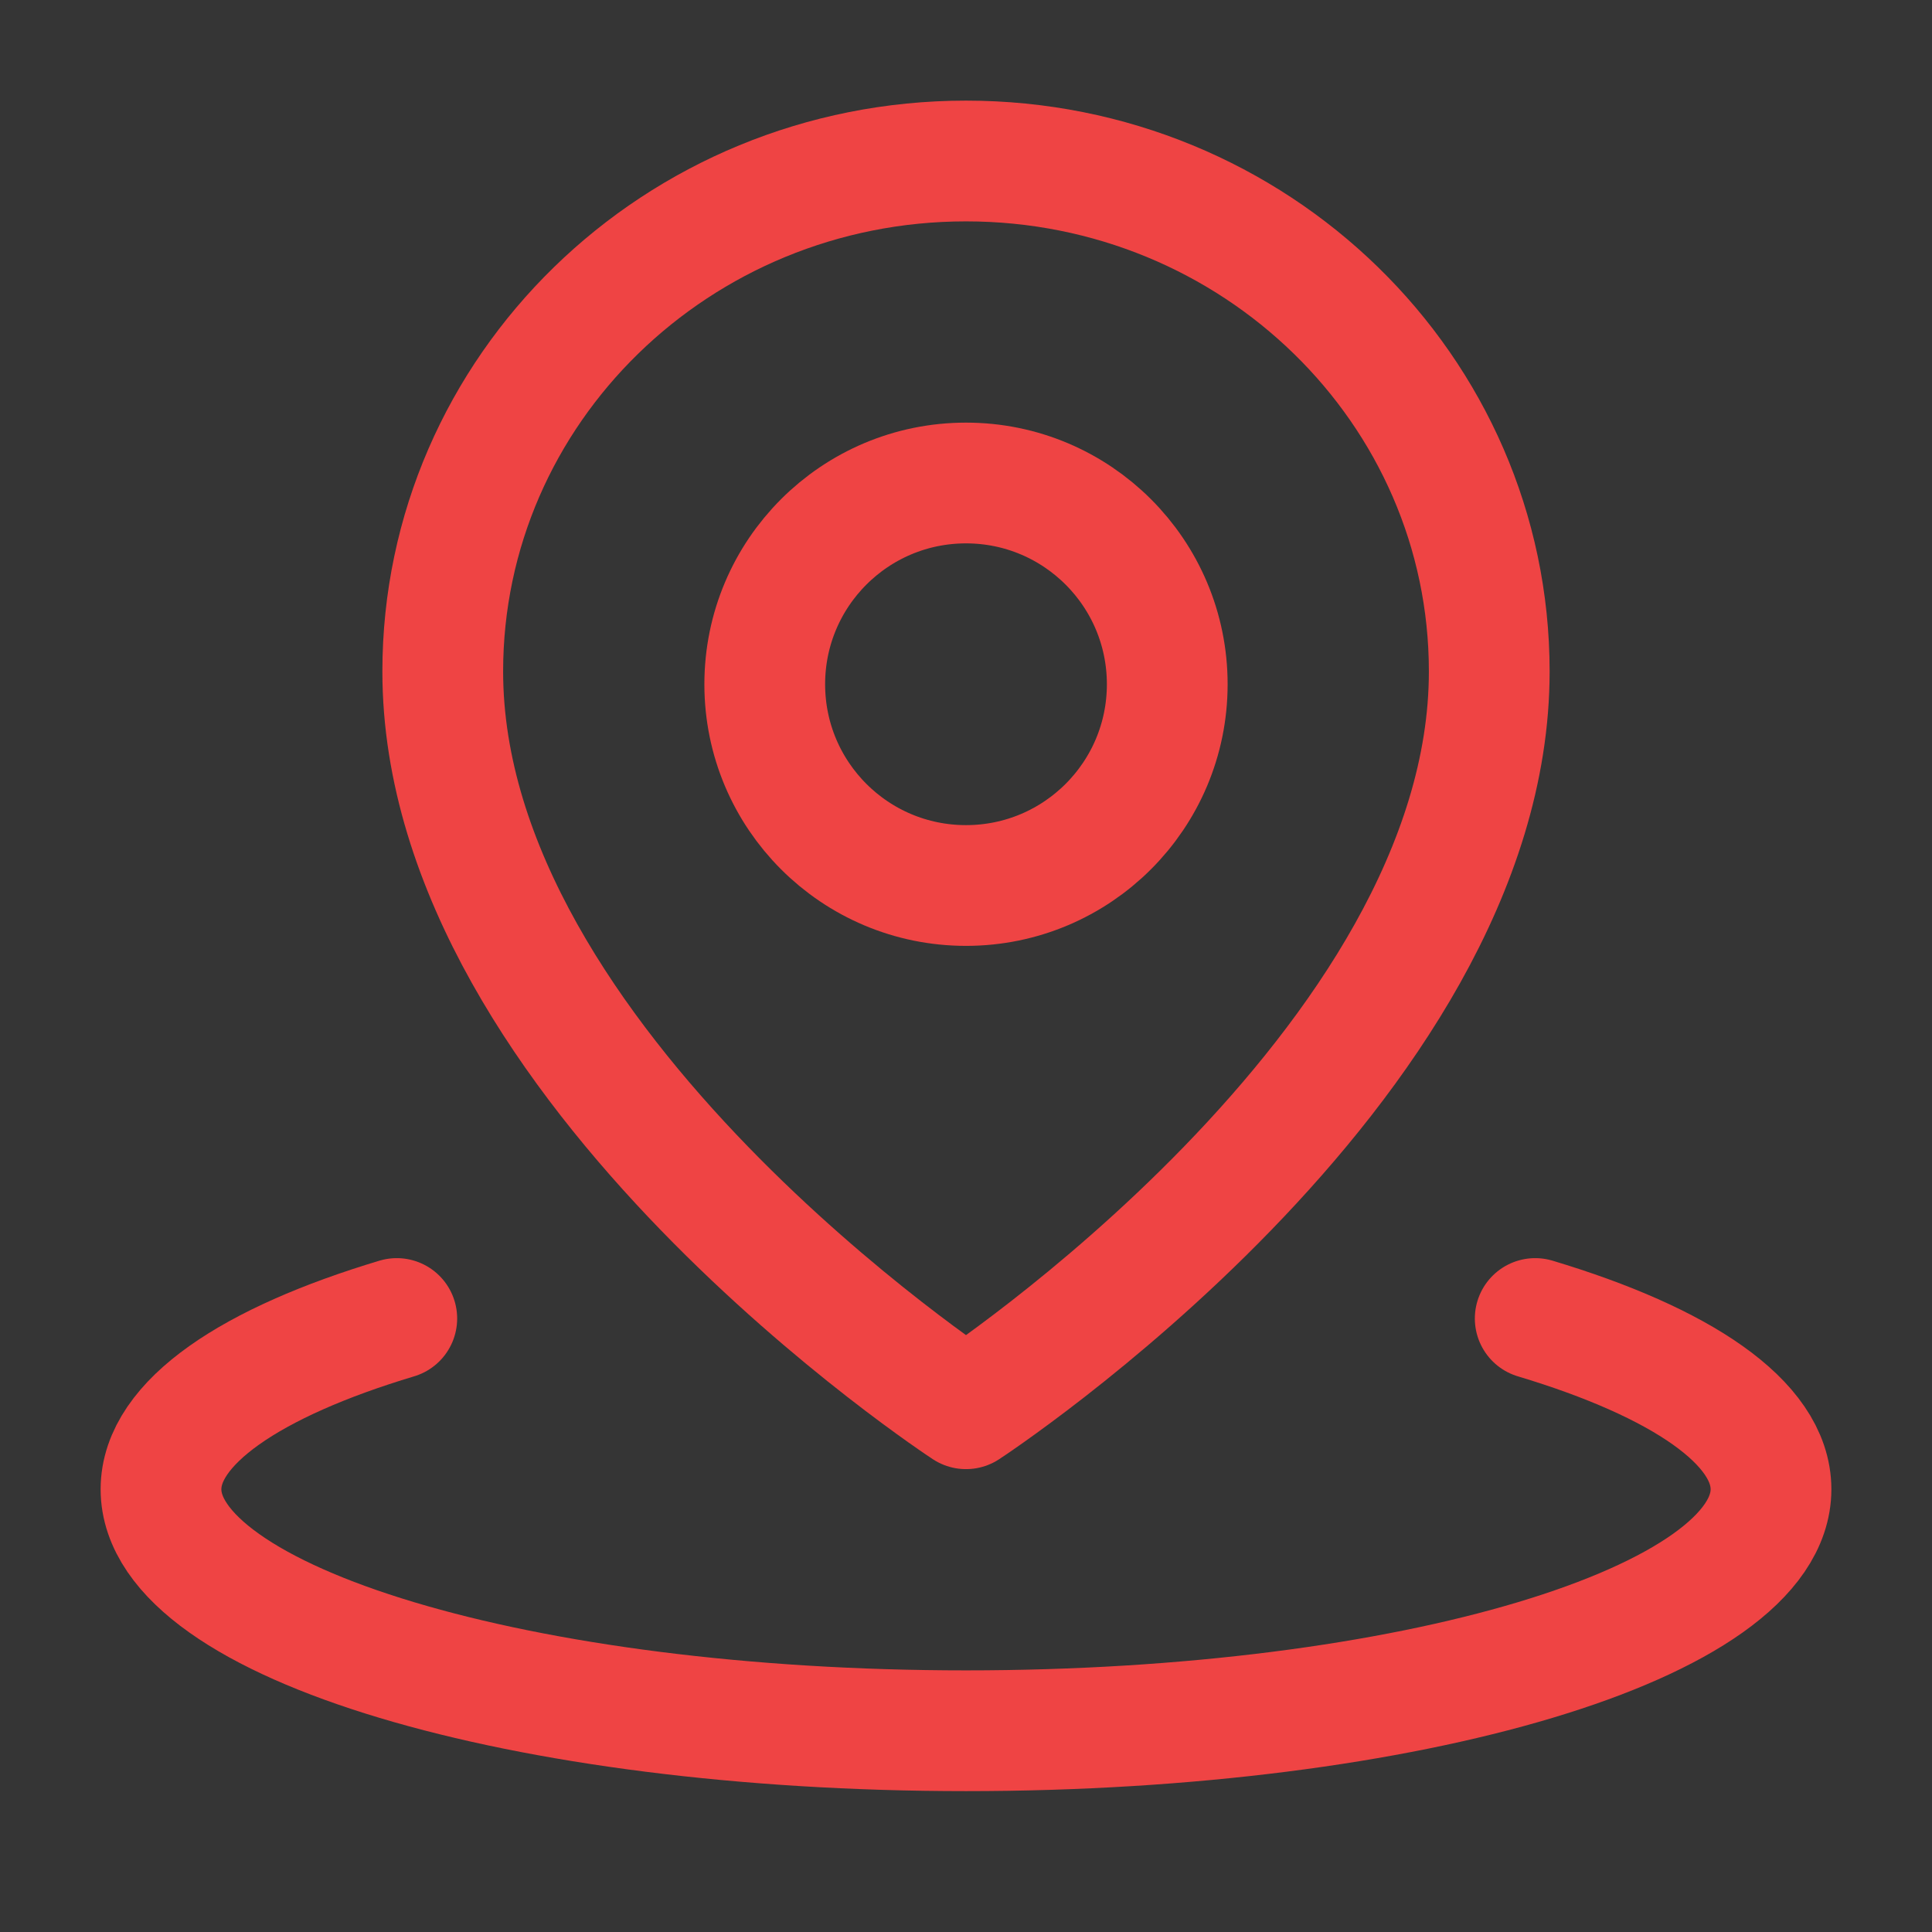 <svg width="24" height="24" viewBox="0 0 24 24" fill="none" xmlns="http://www.w3.org/2000/svg">
<rect x="0" y="0" width="24" height="24" fill="#333333" stroke="none"/>
<g id="local" clip-path="url(#clip0_132_1609)">
<path id="Vector" d="M24 0H0V24H24V0Z" fill="white" fill-opacity="0.01"/>
<path id="Vector_2" d="M4.929 16.379C3.119 16.922 2 17.672 2 18.5C2 20.157 6.477 21.5 12 21.5C17.523 21.5 22 20.157 22 18.5C22 17.672 20.881 16.922 19.071 16.379" stroke="#EF4444" stroke-width="1.5" stroke-linecap="round" stroke-linejoin="round"/>
<path id="Vector_3" d="M12 17.5C12 17.5 18.5 13.252 18.5 8.341C18.5 4.839 15.59 2 12 2C8.41 2 5.5 4.839 5.5 8.341C5.5 13.252 12 17.5 12 17.5Z" stroke="#EF4444" stroke-width="1.5" stroke-linejoin="round"/>
<path id="Vector_4" d="M12 11C13.381 11 14.5 9.881 14.5 8.5C14.5 7.119 13.381 6 12 6C10.619 6 9.5 7.119 9.5 8.5C9.5 9.881 10.619 11 12 11Z" stroke="#EF4444" stroke-width="1.5" stroke-linejoin="round"/>
</g>
<defs>
<clipPath id="clip0_132_1609">
<rect width="24" height="24" fill="white"/>
</clipPath>
</defs>
</svg>
